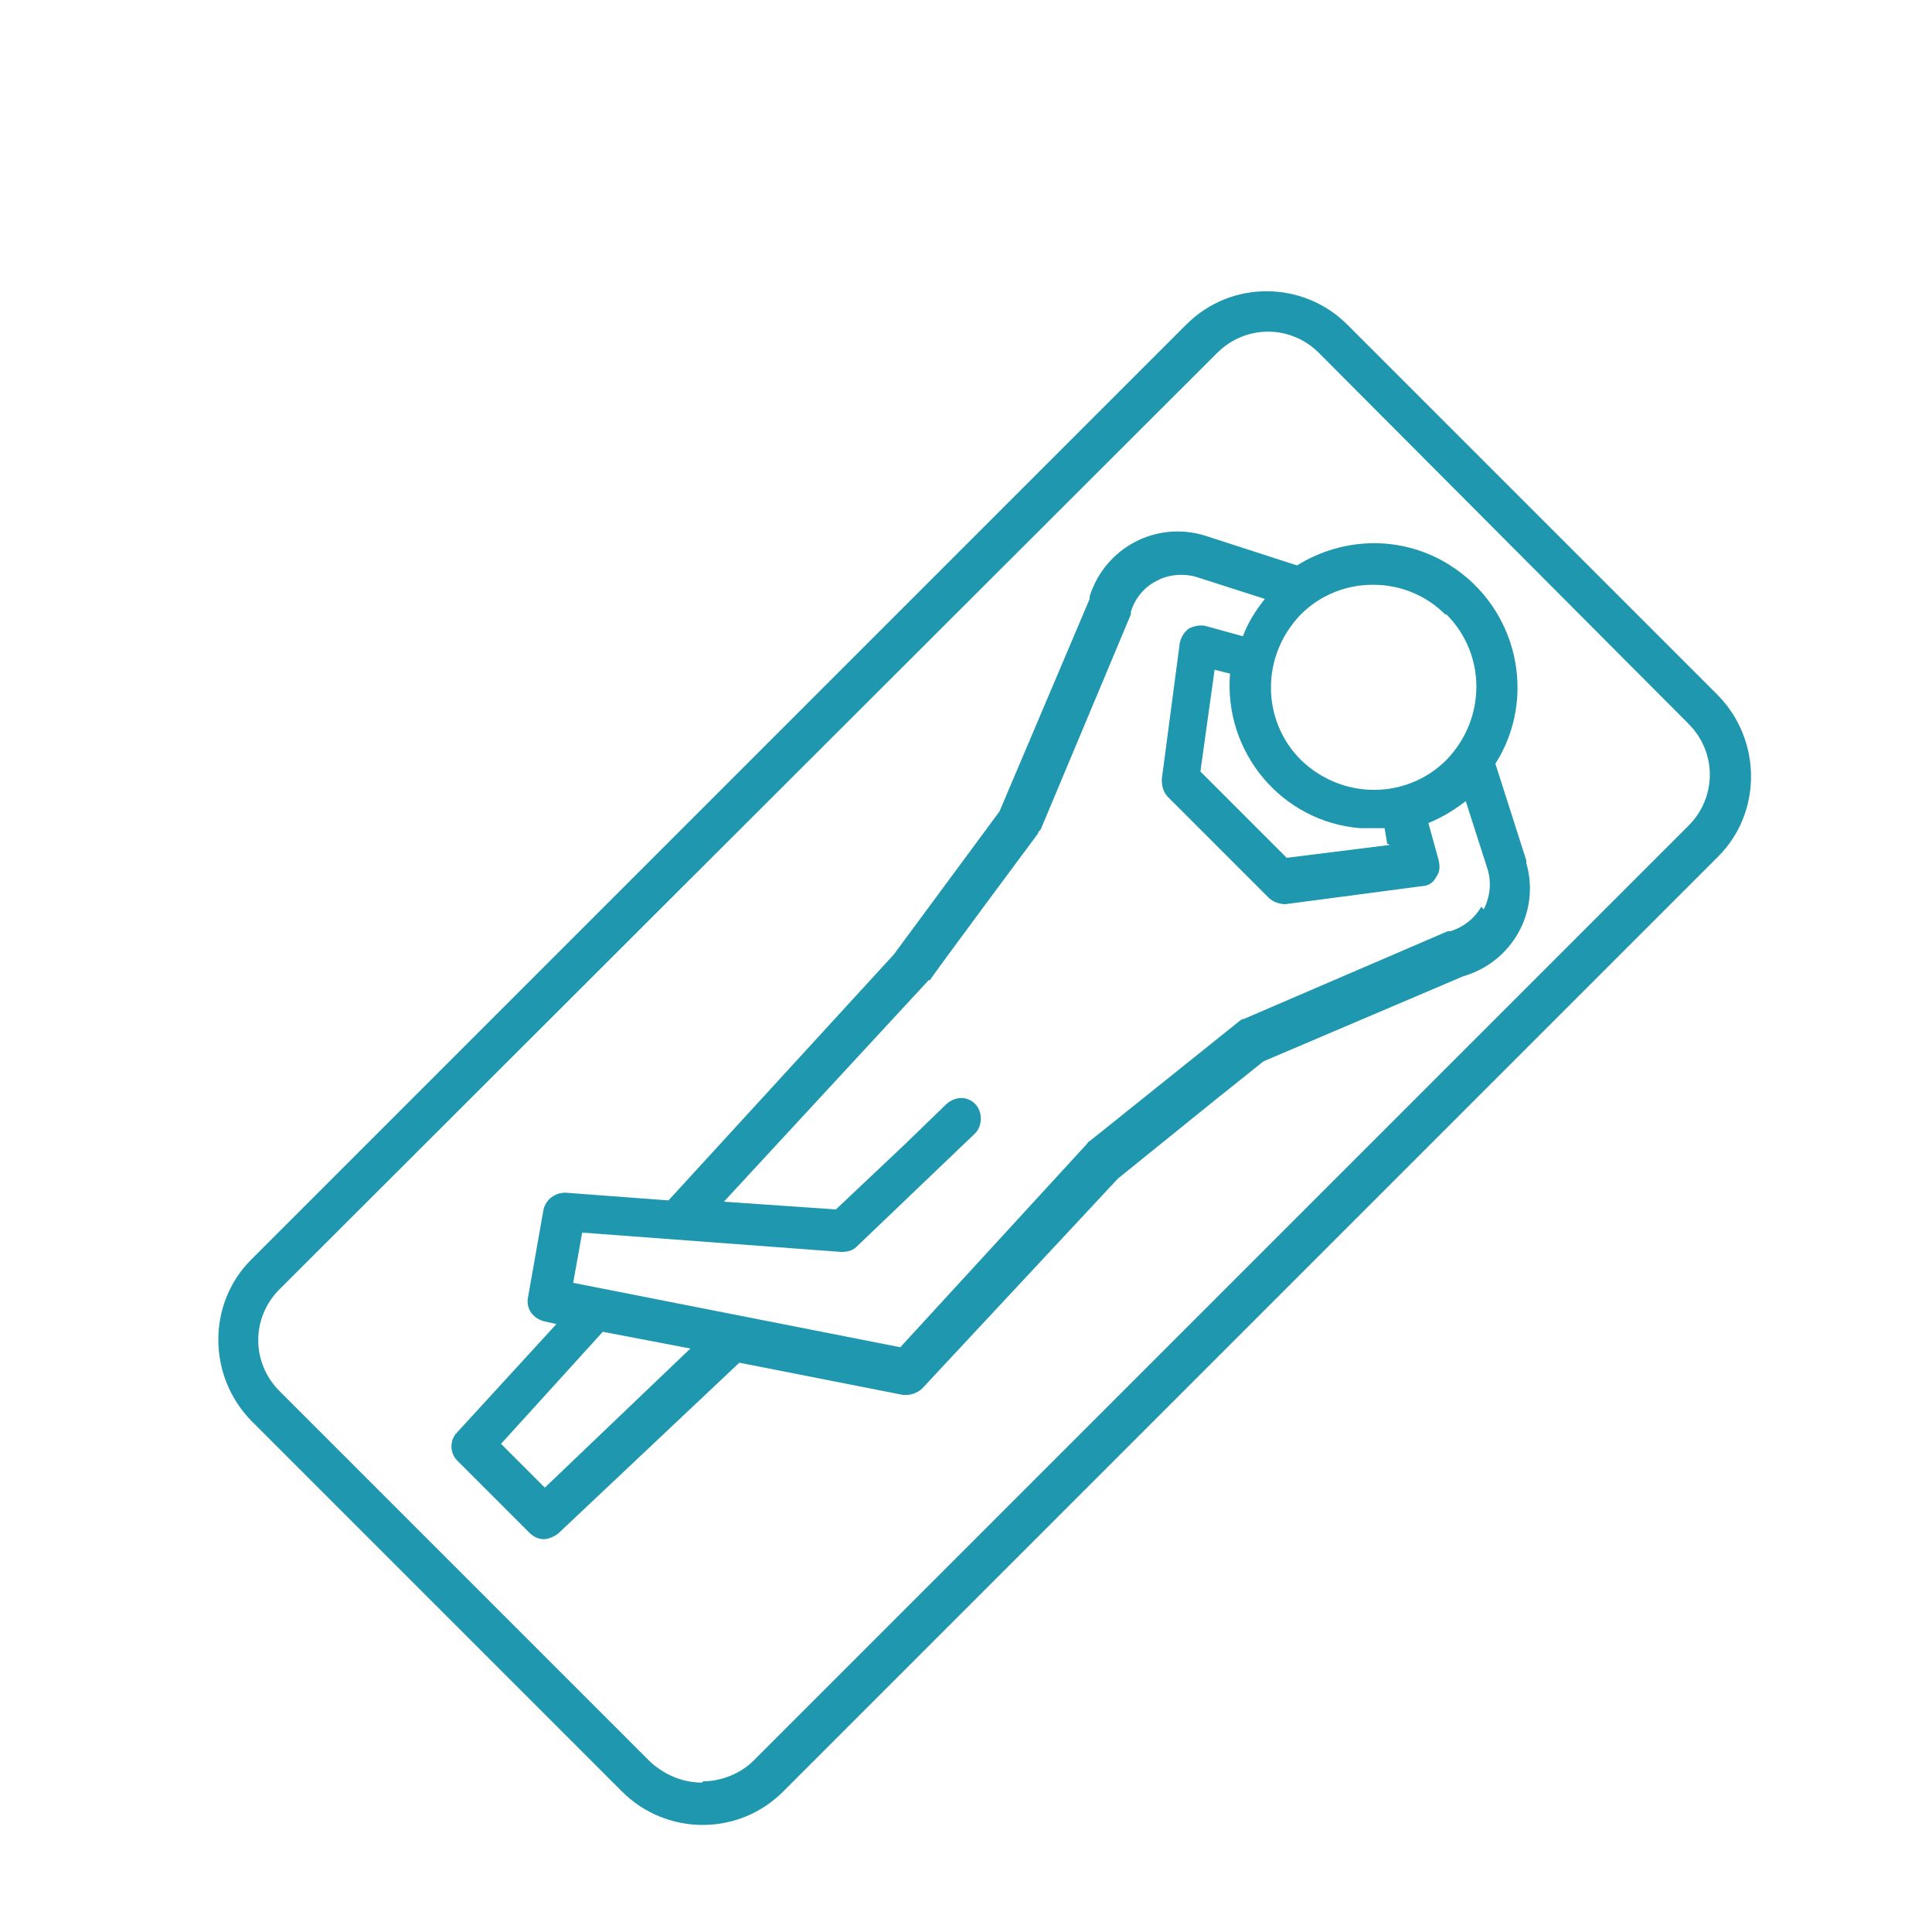 <?xml version="1.0" encoding="UTF-8"?>
<svg id="Capa_1" xmlns="http://www.w3.org/2000/svg" version="1.1" viewBox="0 0 150 150">
  <!-- Generator: Adobe Illustrator 29.5.1, SVG Export Plug-In . SVG Version: 2.1.0 Build 141)  -->
  <defs>
    <style>
      .st0 {
        fill: #1e97af;
      }
    </style>
  </defs>
  <path class="st0" d="M104.6,25.2c-3.4-3.4-9-3.5-12.5,0,0,0,0,0,0,0L19.5,97.8c-3.4,3.4-3.4,9,0,12.5l28.8,28.8c3.4,3.4,9,3.5,12.5,0,0,0,0,0,0,0l72.6-72.6c3.4-3.4,3.4-9,0-12.5l-28.8-28.8ZM54.5,138.4c-1.5,0-2.9-.6-4-1.6l-28.8-28.8c-2.2-2.2-2.2-5.7,0-7.9L94.5,27.4c2.2-2.2,5.7-2.2,7.9,0l28.7,28.8c2.2,2.2,2.2,5.7,0,7.9l-72.6,72.6c-1,1-2.5,1.6-3.9,1.6Z"/>
  <path class="st0" d="M116.1,59.3c3.3-5.2,1.7-12.1-3.5-15.4-3.6-2.3-8.2-2.3-11.9,0l-7.1-2.3c-3.8-1.2-7.8.9-9,4.7,0,0,0,.1,0,.2l-7,16.5-8.2,11.1-17.5,19.1-8-.6c-.8,0-1.5.5-1.7,1.3l-1.2,6.8c-.2.9.4,1.7,1.3,1.9l.9.2-7.7,8.4c-.6.6-.6,1.6,0,2.2l5.6,5.6c.3.3.7.5,1.1.5.4,0,.8-.2,1.1-.4l14.1-13.3,12.7,2.5h.3c.4,0,.9-.2,1.2-.5l15.2-16.3,7.3-5.9,4-3.2,15.5-6.6c3.8-1.1,6-5,4.9-8.8,0,0,0-.1,0-.2l-2.3-7.2ZM115,70.4c-.5.9-1.4,1.6-2.4,1.9h-.2c0,0-15.8,6.8-15.8,6.8-.1,0-.3.1-.4.2l-11.6,9.3c0,0-.1,0-.2.2l-14.5,15.8-25.4-5,.7-3.9,20.1,1.5c.5,0,.9-.1,1.2-.4l9.2-8.8c.6-.6.6-1.7,0-2.3-.6-.6-1.5-.6-2.2,0l-3.2,3.1h0l-5.4,5.1-8.7-.6,15.9-17.2h.1c0-.1,8.4-11.4,8.4-11.4,0-.1.1-.2.2-.3l7-16.7v-.2c.3-1,1-1.9,2-2.4.9-.5,2.1-.6,3.1-.3l5.3,1.7c-.7.9-1.3,1.8-1.7,2.9l-2.9-.8c-.4-.1-.9,0-1.3.2-.4.3-.6.7-.7,1.1l-1.4,10.6c0,.5.1,1,.5,1.4l7.8,7.8c.3.3.8.5,1.3.5l10.6-1.4c.5,0,.9-.3,1.1-.7.3-.4.3-.8.2-1.3l-.8-2.9c1-.4,2-1,2.9-1.7l1.7,5.3c.3,1,.2,2.1-.3,3.1ZM53.6,104.7l-11.3,10.8-3.4-3.4,7.9-8.7,6.8,1.3ZM112.3,47.7c3.1,3.1,3.1,8.1,0,11.3-3.1,3.1-8.1,3.1-11.3,0-3.1-3.1-3.1-8.1,0-11.3,1.5-1.5,3.5-2.3,5.6-2.3,2.1,0,4.1.8,5.6,2.3ZM107.9,65.6l-8,1-6.7-6.7,1.1-7.9,1.2.3c-.5,6.1,4,11.5,10.1,12,.3,0,.7,0,1,0h.9l.2,1.2Z"/>
</svg>
